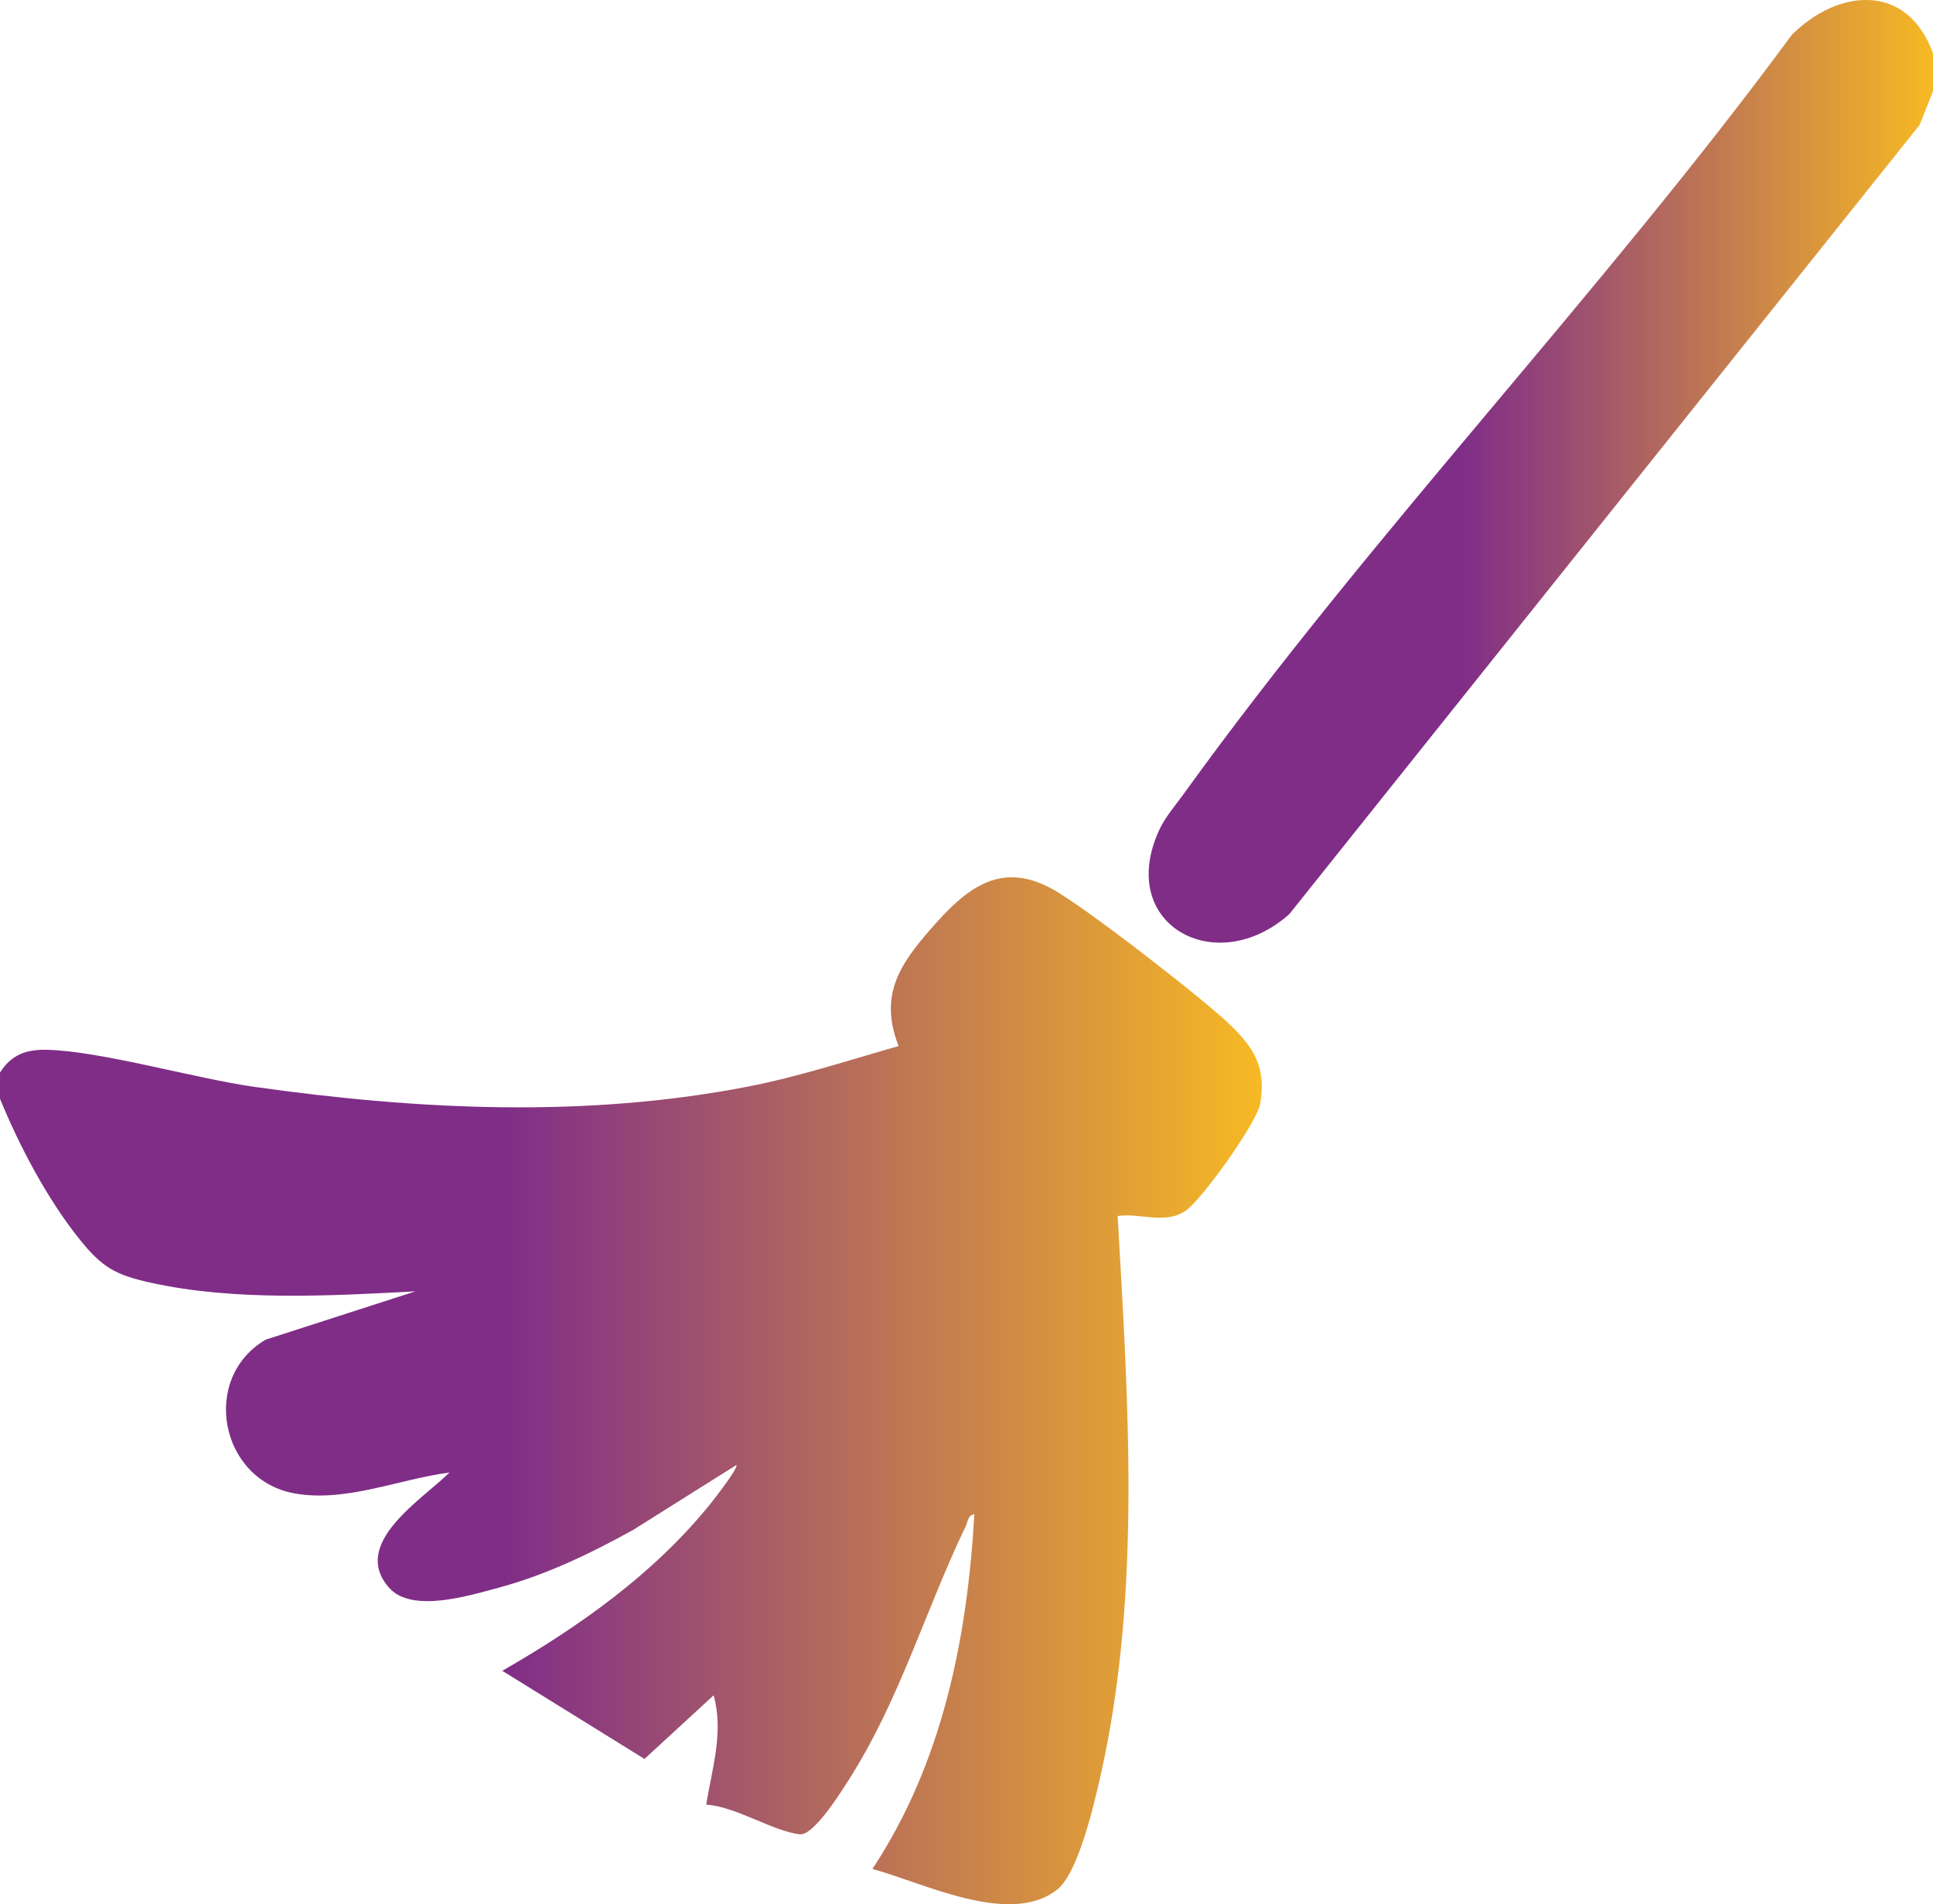 <?xml version="1.0" encoding="UTF-8"?><svg id="Layer_1" xmlns="http://www.w3.org/2000/svg" xmlns:xlink="http://www.w3.org/1999/xlink" viewBox="0 0 150 147.8"><defs><style>.cls-1{fill:url(#linear-gradient-2);}.cls-2{fill:url(#linear-gradient);}</style><linearGradient id="linear-gradient" x1="0" y1="107.95" x2="97.91" y2="107.95" gradientUnits="userSpaceOnUse"><stop offset=".4" stop-color="#802d88"/><stop offset="1" stop-color="#f7b923"/></linearGradient><linearGradient id="linear-gradient-2" x1="89.14" y1="36.58" x2="150" y2="36.58" xlink:href="#linear-gradient"/></defs><path class="cls-2" d="M0,83.25c.87-1.38,2.02-1.81,3.65-1.77,4.26.11,11.47,2.23,16.18,2.89,12.66,1.78,25.62,2.42,38.24-.04,3.96-.77,7.79-2.04,11.66-3.14-1.5-3.88,0-6.23,2.49-9.08,2.62-3,5.25-5.34,9.33-3.17,2.48,1.32,11.61,8.42,13.81,10.51,1.95,1.85,2.92,3.4,2.43,6.22-.26,1.47-4.5,7.41-5.77,8.29-1.62,1.12-3.48.16-5.29.42.81,14.34,1.86,29.24-1.31,43.36-.49,2.16-1.72,7.61-3.38,8.92-3.68,2.91-10.44-.56-14.34-1.6,5.41-8.19,7.36-17.84,7.91-27.54-.51.08-.5.59-.67.94-3.16,6.56-5.14,13.57-9.17,19.83-.6.94-2.65,4.2-3.71,4.08-2.04-.22-5-2.18-7.26-2.3.46-2.83,1.37-5.61.58-8.49l-5.37,4.94-11.03-6.84c5.98-3.44,11.73-7.51,16.1-12.9.27-.34,2.26-2.87,2.06-3.07l-8,5.03c-3.32,1.84-6.77,3.5-10.45,4.49-2.3.62-6.74,2-8.5,0-3.02-3.43,2.55-6.82,4.69-8.94-3.92.51-8.05,2.34-12.03,1.62-5.77-1.04-7.33-8.92-2.24-11.93l11.62-3.75c-6.62.35-14.05.77-20.57-.68-2.7-.6-3.73-1.18-5.46-3.33-2.51-3.12-4.69-7.25-6.2-10.94v-2.05Z"/><path class="cls-1" d="M150,4.15v2.93l-1.04,2.62-48.91,61.25c-5.72,5.09-13.49.78-10.08-6.56.46-.99,1.26-1.9,1.9-2.79,14.5-20.12,32.41-38.83,47.17-58.89,3.66-3.65,8.99-4.03,10.96,1.43Z"/></svg>